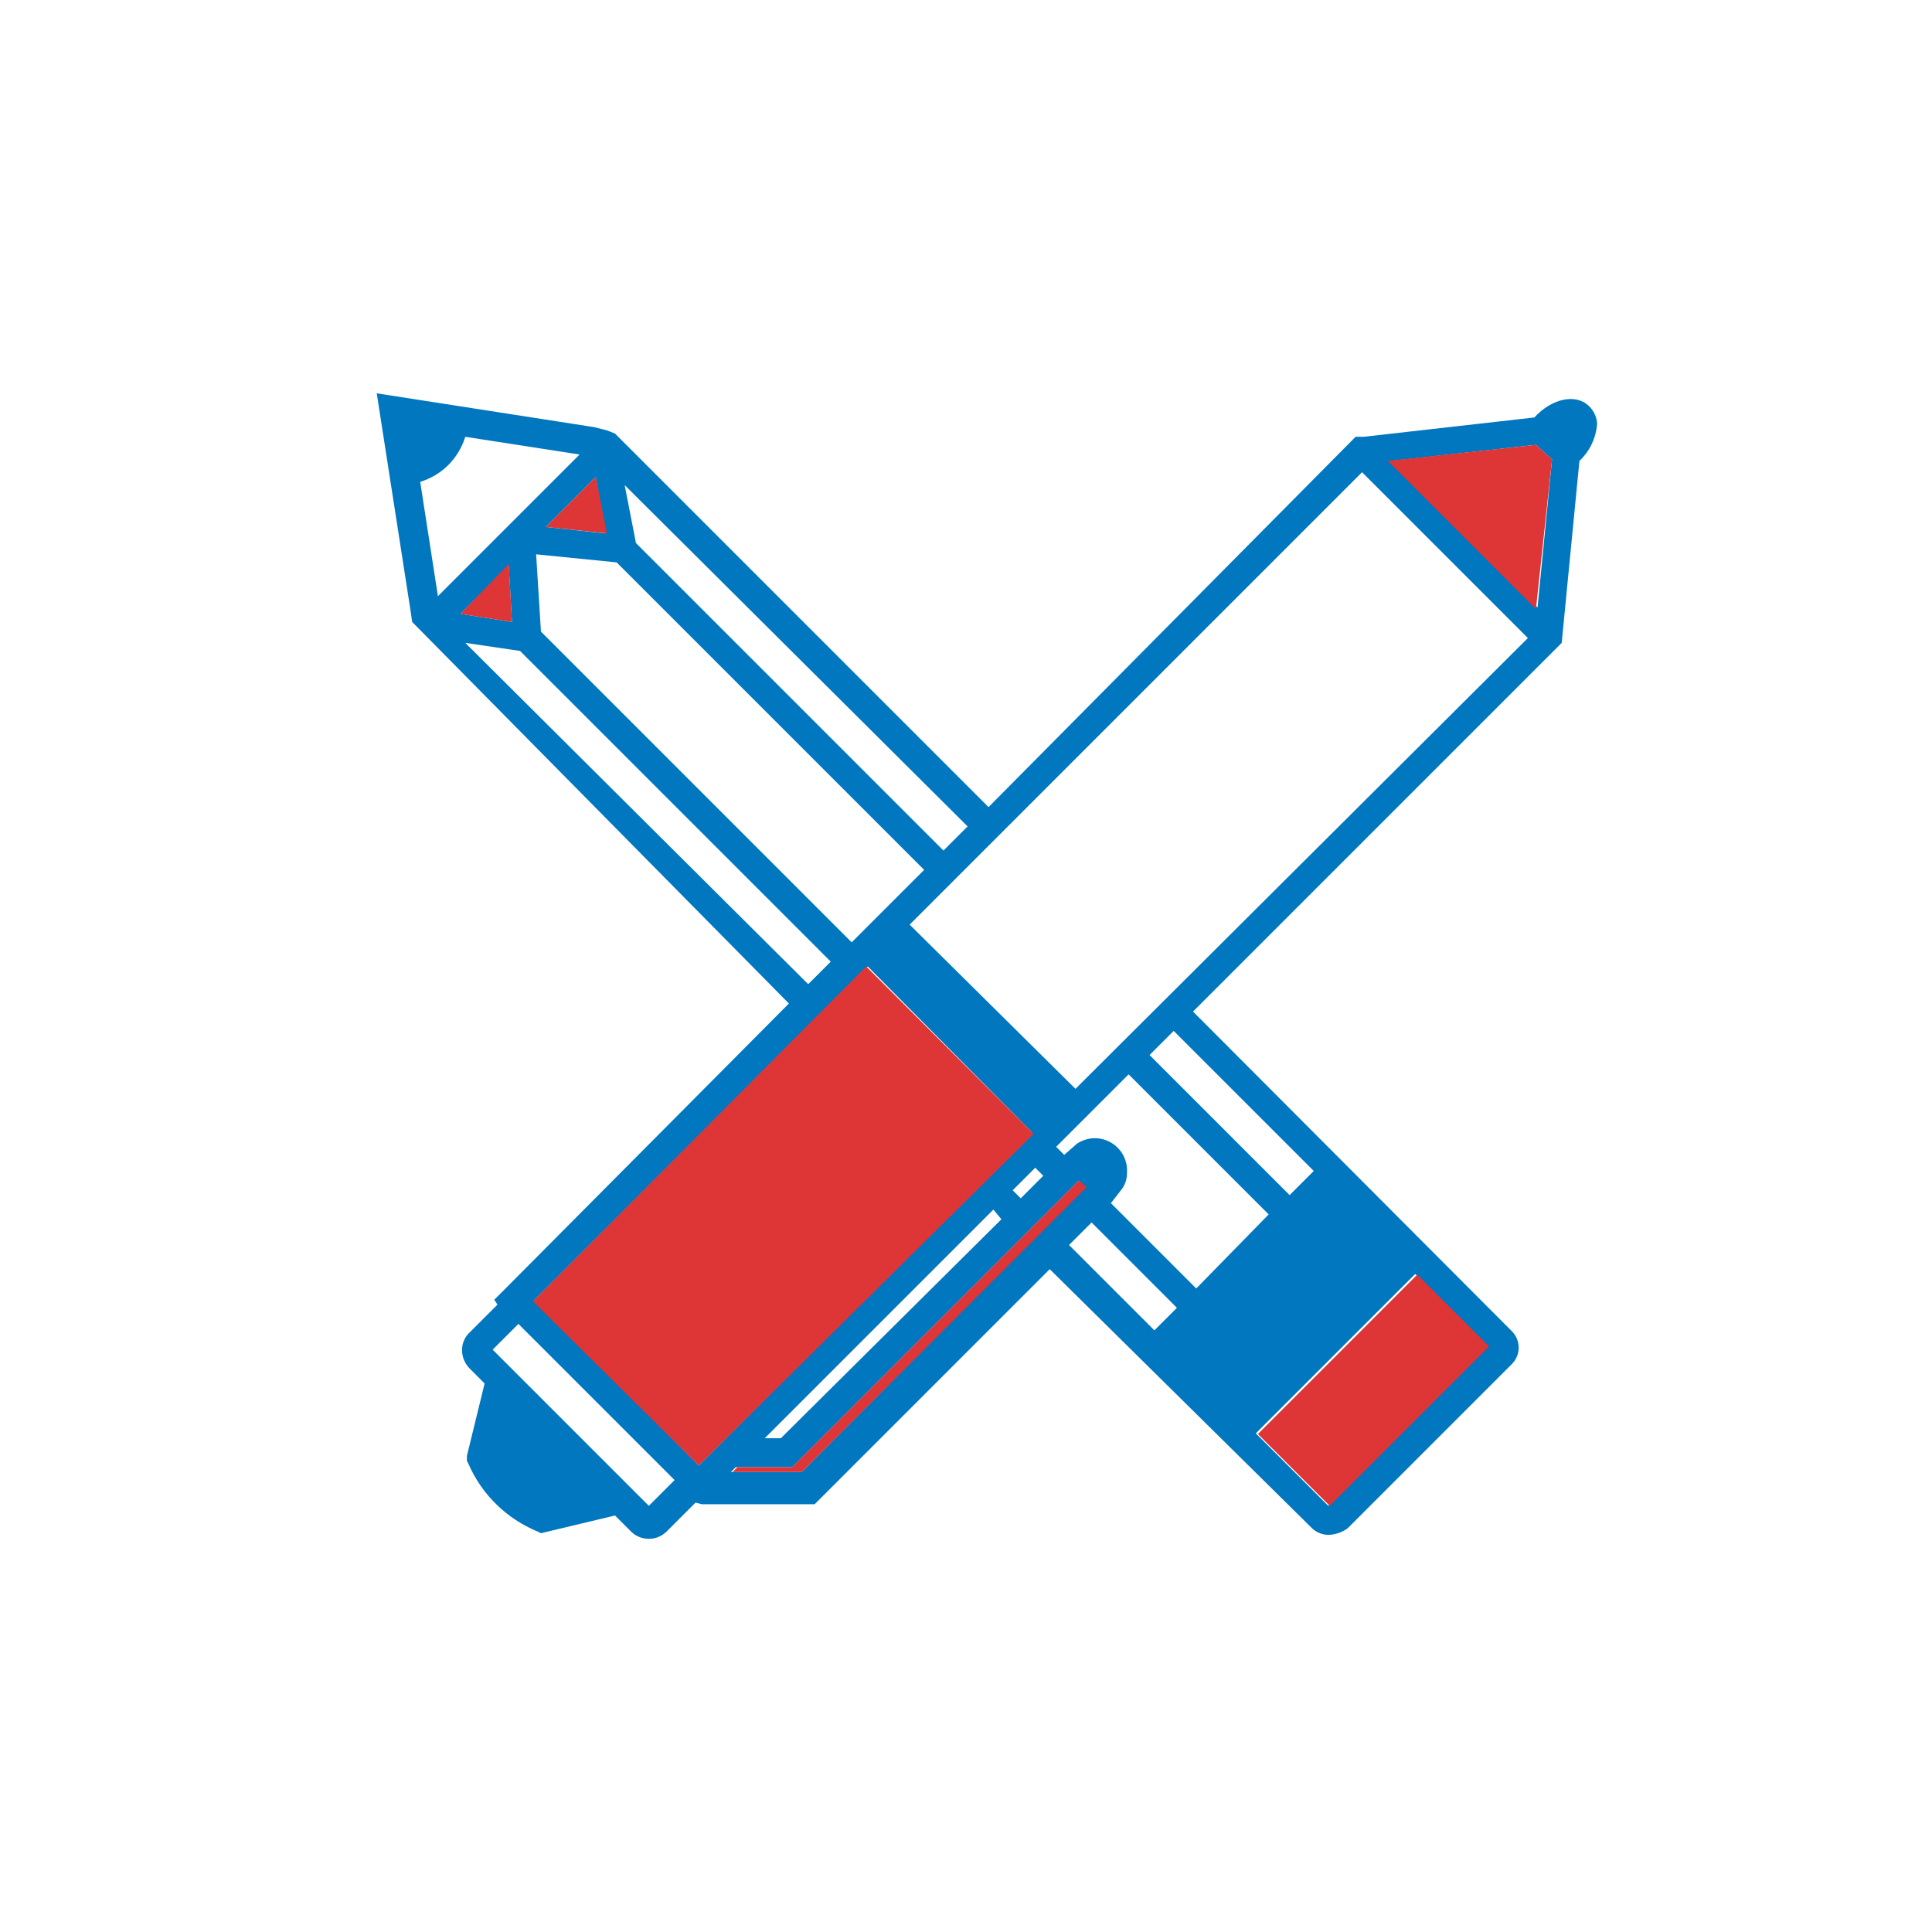 <?xml version="1.0" encoding="UTF-8"?><svg id="Layer_1" xmlns="http://www.w3.org/2000/svg" viewBox="0 0 120 120"><defs><style>.cls-1{fill:#0077bf;}.cls-2{fill:#de3536;}</style></defs><path class="cls-1" d="m98.7,25.23c-.8-.8-2.3-.5-3.4.7l-10.6,1.2h-.5l-22.8,23-23.2-23.2-.5-.2-.4-.1-.4-.1-13.5-2.1,2.1,13.5.1.7,23.4,23.7-17.7,17.8-.6.6.2.3-1.8,1.8c-.28.3-.42.69-.4,1.1.02.42.2.81.5,1.1l.9.9-1.1,4.5v.3l.1.2c.83,1.91,2.38,3.41,4.3,4.2l.2.1,4.6-1.1,1,1c.61.6,1.59.6,2.2,0l1.8-1.8.4.1h7l14.6-14.6,16.3,16.1c.3.28.69.42,1.1.4.4-.03.78-.17,1.1-.4l10.2-10.2c.57-.57.57-1.48,0-2.05l-19.8-19.85,22.6-22.6.3-.3,1.1-11.3c.64-.6,1.03-1.42,1.1-2.3-.02-.42-.2-.81-.5-1.1h0Zm-3.3,2.4l1,.9-.9,9.2-9.1-9.1,9-1Zm-67.6,1.3c.51-.5.89-1.12,1.1-1.8l7.1,1.1-8.8,8.8-1.1-7.1c.64-.2,1.22-.54,1.7-1Zm6.1,3.8l3.1-3.1.6,3.5-3.7-.4Zm-5.3,5.4l3-3,.2,3.5-3.2-.5Zm31.5,13.2l-1.5,1.5-19.1-19.1-.7-3.6,21.3,21.2Zm-3.6,6.1l28.1-28.1,10.3,10.3-28.1,28-10.3-10.2Zm-3.6,1.1l-19.3-19.3-.3-4.8,5,.5,19.1,19.1-4.5,4.5Zm-20.6-18.1l19.3,19.3-1.4,1.4-21.3-21.2,3.4.5Zm31.8,29.9l-20.7,20.7-10.2-10.3,20.7-20.7,10.2,10.3Zm5.9,2.5c.07-1.1-.76-2.05-1.86-2.13-.44-.03-.87.09-1.24.33l-.8.7-.5-.5,4.5-4.5,8.7,8.7-4.5,4.6-5.3-5.3.7-.9c.2-.29.31-.64.3-1h0Zm11.6-.1l-1.5,1.5-8.7-8.7,1.5-1.5,7.8,7.8.9.9Zm-18.7,1.2l1.4-1.4.5.5-1.4,1.4-.5-.5Zm-.7,1.8l-13.7,13.6h-1l14.2-14.2.5.6Zm-13,15.4l17.8-17.8.4.4-17.6,17.7h-4.4l.3-.3h3.5Zm18.6-15.2l5.3,5.3-1.4,1.4-5.3-5.3,1.4-1.4Zm24.6,7.7l-9.9,9.9-4.5-4.5,9.9-9.9,4.5,4.5Zm-60.2-1.4l9.7,9.7-1.6,1.6-9.7-9.7,1.6-1.6Z"/><path class="cls-2" d="m78.13,89.07l9.9-9.9,4.46,4.46-9.9,9.9-4.46-4.46Zm-44.23-56.34l3.1-3.1.7,3.5-3.8-.4Zm-5.3,5.4l3-3.1.2,3.6-3.2-.5Zm57.6-9.5l9.2,9.2,1-9.3-1-.9-9.2,1Zm-53.1,52.2l10.3,10.2,20.8-20.6-10.4-10.4-20.7,20.8Zm12.4,10.6l.3-.3h3.4l17.8-17.8.5.4-17.7,17.7h-4.3Z"/></svg>